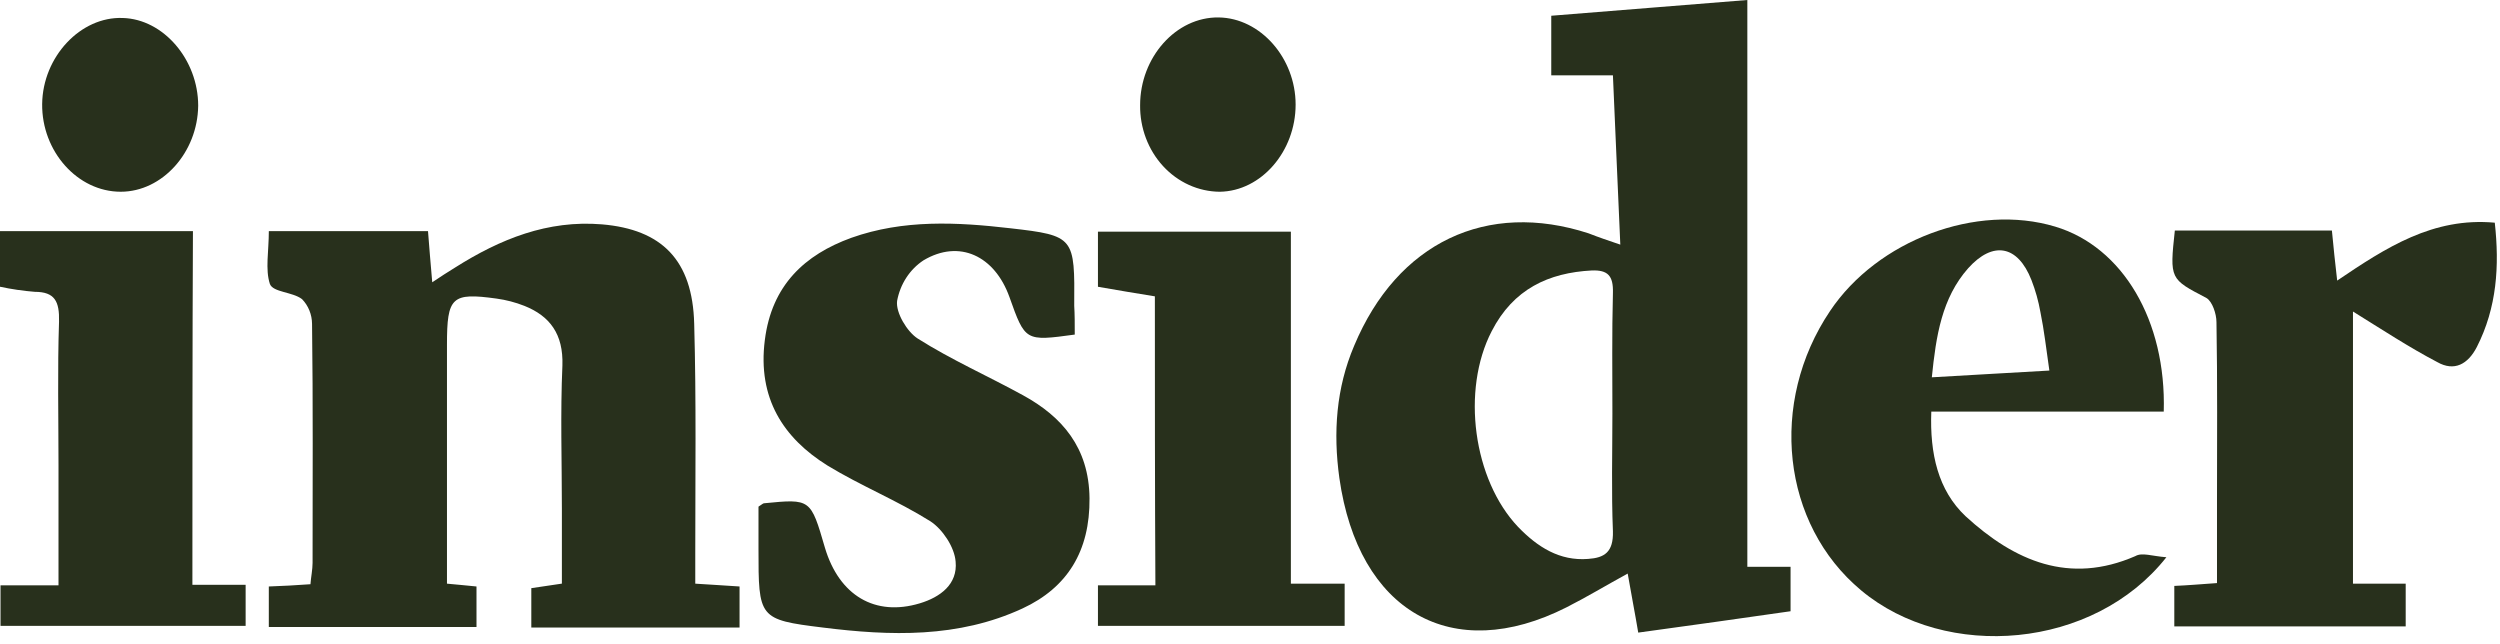 <svg width="194" height="50" viewBox="0 0 194 50" fill="none" xmlns="http://www.w3.org/2000/svg">
<g id="Insider Logo">
<path id="Vector" d="M125.736 18.981C125.53 14.531 125.365 10.298 125.163 5.848H120.378V1.222C125.45 0.829 130.522 0.393 135.594 0V43.983H138.948V47.432C135.062 47.999 131.215 48.523 127.127 49.09C126.88 47.606 126.595 46.166 126.309 44.508C124.632 45.425 123.118 46.341 121.564 47.127C112.688 51.621 105.407 47.477 103.934 37.091C103.444 33.556 103.688 30.11 105.08 26.837C108.434 18.807 115.387 15.536 123.282 18.11C124.059 18.417 124.836 18.677 125.736 18.983L125.736 18.981ZM125.122 32.115C125.122 28.974 125.081 25.875 125.163 22.734C125.204 21.381 124.754 20.945 123.527 20.988C120.173 21.164 117.432 22.428 115.755 25.701C113.383 30.282 114.324 37.22 117.8 40.885C119.314 42.456 121.031 43.547 123.24 43.372C124.508 43.285 125.203 42.849 125.163 41.234C125.039 38.18 125.122 35.126 125.122 32.115L125.122 32.115Z" fill="#28301C"/>
<path id="Vector_2" d="M20.86 17.934H33.213C33.296 19.156 33.419 20.377 33.542 21.905C34.197 21.468 34.729 21.119 35.301 20.77C38.819 18.544 42.499 17.061 46.714 17.41C51.336 17.805 53.747 20.159 53.87 25.133C54.035 31.067 53.953 37.045 53.953 43.023V45.292C55.18 45.38 56.243 45.423 57.389 45.511V48.695H41.23V45.641C41.925 45.553 42.62 45.421 43.602 45.289V39.489C43.602 35.78 43.478 32.071 43.643 28.362C43.725 25.919 42.661 24.522 40.698 23.737C39.998 23.461 39.27 23.271 38.53 23.17C35.053 22.69 34.685 23.038 34.685 26.748V45.292C35.544 45.38 36.198 45.424 36.976 45.511V48.653H20.86V45.511C21.924 45.468 22.947 45.424 24.092 45.336C24.133 44.769 24.256 44.201 24.256 43.678C24.256 37.482 24.297 31.329 24.215 25.134C24.212 24.774 24.142 24.42 24.008 24.09C23.875 23.76 23.681 23.462 23.438 23.213C22.702 22.646 21.189 22.69 20.943 22.035C20.573 20.901 20.861 19.505 20.861 17.934H20.86Z" fill="#28301C"/>
<path id="Vector_3" d="M83.401 25.963C79.556 26.487 79.556 26.487 78.329 23.04C77.184 19.854 74.443 18.545 71.661 20.203C71.136 20.549 70.683 21.006 70.331 21.546C69.979 22.087 69.736 22.699 69.616 23.345C69.493 24.261 70.394 25.745 71.211 26.269C73.829 27.927 76.693 29.192 79.392 30.676C82.419 32.334 84.505 34.733 84.546 38.661C84.587 42.763 82.828 45.599 79.351 47.214C74.361 49.526 69.084 49.352 63.849 48.697C58.859 48.086 58.859 47.955 58.859 42.587V39.315C59.188 39.096 59.227 39.052 59.309 39.052C62.908 38.701 62.908 38.701 64.013 42.499C65.117 46.208 67.898 47.866 71.375 46.819C72.97 46.339 74.32 45.335 74.157 43.59C74.075 42.455 73.134 41.059 72.193 40.448C69.616 38.833 66.794 37.699 64.217 36.128C60.781 33.99 58.777 30.892 59.35 26.398C59.881 22.122 62.458 19.766 66.058 18.456C70.107 17.016 74.279 17.235 78.411 17.714C83.401 18.282 83.401 18.412 83.36 23.736C83.401 24.391 83.401 25.089 83.401 25.962L83.401 25.963Z" fill="#28301C"/>
<path id="Vector_4" d="M168.112 43.242C162.467 50.398 151.014 51.315 144.429 45.816C138.252 40.667 137.231 31.242 142.015 24.13C145.697 18.633 153.386 15.752 159.481 17.585C164.717 19.156 168.112 24.872 167.907 31.941H149.869C149.746 35.213 150.4 38.05 152.528 40.058C156.331 43.549 160.586 45.381 165.698 43.156C166.23 42.849 166.966 43.155 168.112 43.242ZM159.031 28.755C158.785 27.054 158.623 25.614 158.336 24.218C158.185 23.365 157.952 22.532 157.64 21.731C156.577 19.025 154.655 18.676 152.732 20.814C150.687 23.127 150.237 26.05 149.91 29.279C153.06 29.105 155.841 28.93 159.031 28.755Z" fill="#28301C"/>
<path id="Vector_5" d="M182.591 24.174V45.293H186.682V48.608H168.726V45.467C169.79 45.423 170.771 45.335 172.039 45.247V38.964C172.039 34.295 172.08 29.67 171.998 25.001C171.998 24.346 171.669 23.387 171.221 23.125C168.397 21.643 168.356 21.686 168.767 17.891H180.956C181.08 19.199 181.203 20.378 181.365 21.774C185.169 19.2 188.81 16.844 193.595 17.28C193.965 20.64 193.76 23.868 192.205 26.923C191.509 28.276 190.446 28.843 189.137 28.101C186.968 26.966 184.841 25.57 182.591 24.174Z" fill="#28301C"/>
<path id="Vector_6" d="M14.93 45.38H19.061V48.565H0.04V45.424H4.54V36.086C4.54 32.377 4.457 28.668 4.581 24.959C4.622 23.388 4.252 22.646 2.699 22.646C1.793 22.573 0.891 22.441 0 22.251V17.934H14.972C14.93 27.01 14.93 36.086 14.93 45.38Z" fill="#28301C"/>
<path id="Vector_7" d="M89.618 22.996C88.186 22.776 86.755 22.516 85.201 22.254V17.978H100.172V45.293H104.345V48.565H85.201V45.424H89.659C89.618 37.921 89.618 30.544 89.618 22.996Z" fill="#28301C"/>
<path id="Vector_8" d="M15.379 8.203C15.338 11.825 12.598 14.879 9.367 14.879C6.012 14.879 3.231 11.738 3.272 8.072C3.313 4.406 6.258 1.265 9.53 1.396C12.679 1.484 15.379 4.625 15.379 8.203Z" fill="#28301C"/>
<path id="Vector_9" d="M100.54 8.117C100.54 11.738 97.881 14.836 94.65 14.88C93.83 14.873 93.019 14.694 92.265 14.352C91.51 14.01 90.827 13.513 90.253 12.889C89.679 12.264 89.226 11.525 88.921 10.714C88.615 9.902 88.463 9.034 88.473 8.16C88.473 4.451 91.254 1.309 94.568 1.353C97.799 1.397 100.54 4.495 100.54 8.117Z" fill="#28301C"/>
</g>
</svg>
